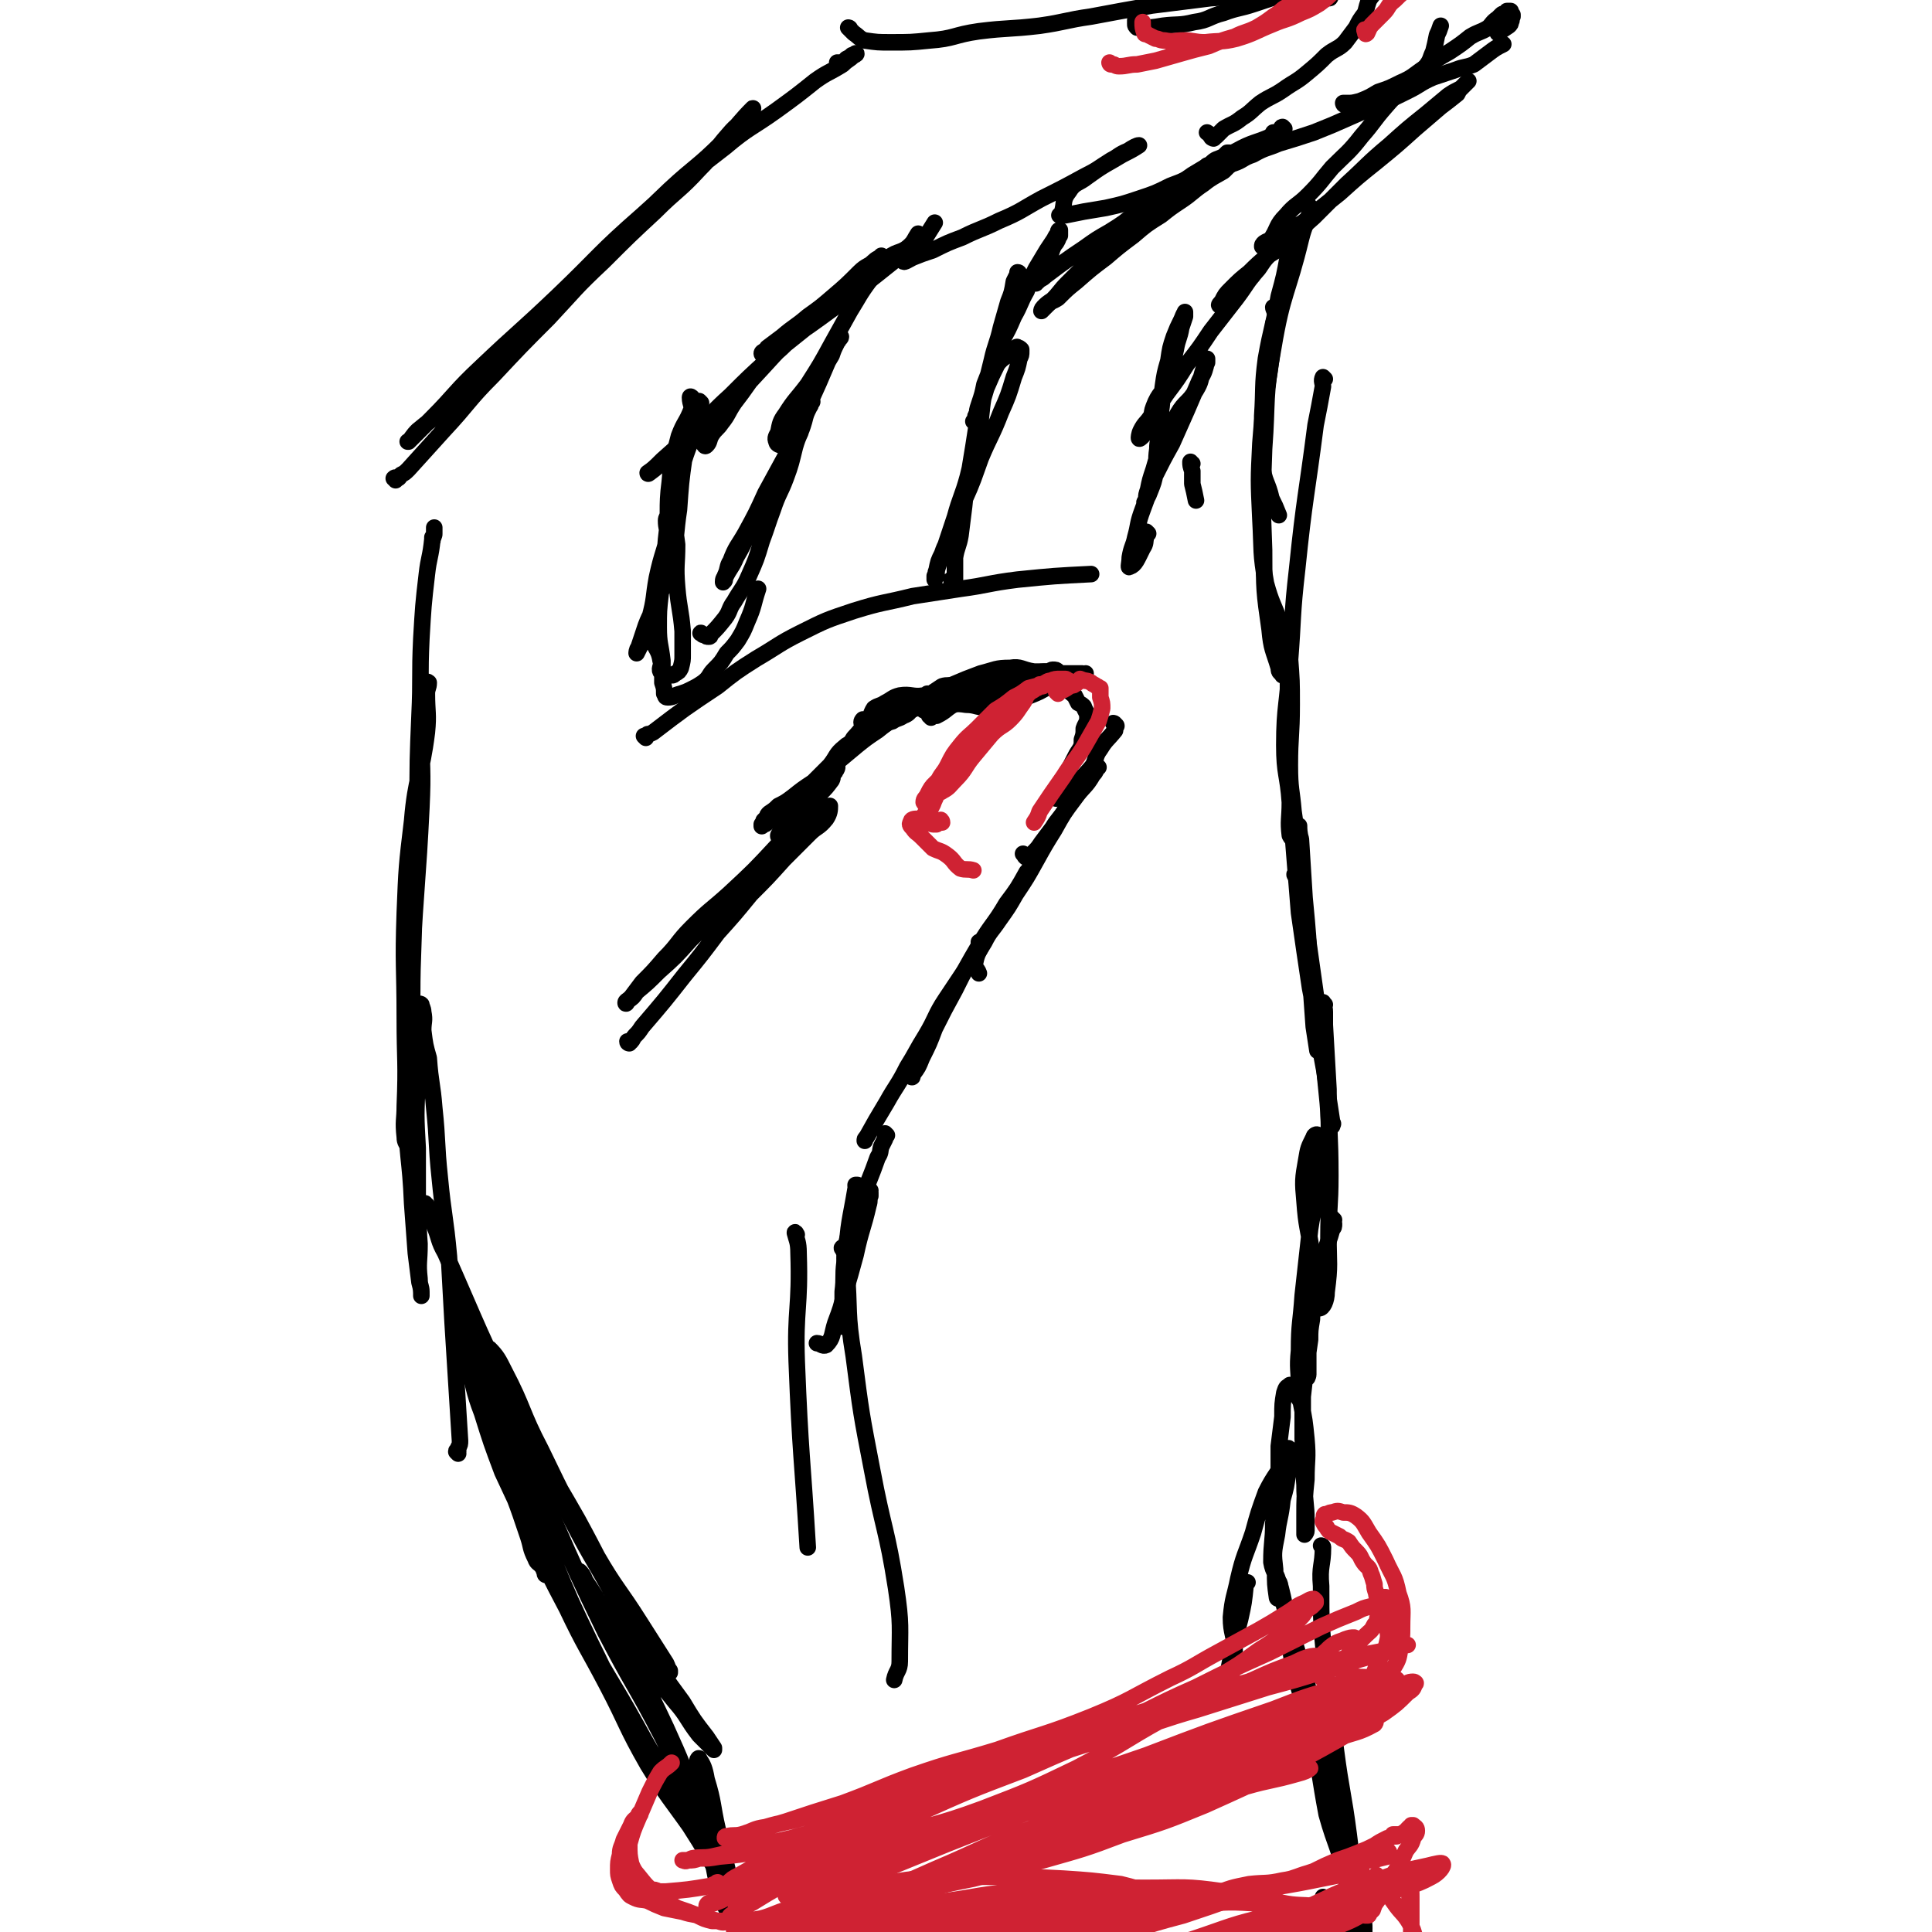 <svg viewBox='0 0 1050 1050' version='1.1' xmlns='http://www.w3.org/2000/svg' xmlns:xlink='http://www.w3.org/1999/xlink'><g fill='none' stroke='rgb(0,0,0)' stroke-width='9' stroke-linecap='round' stroke-linejoin='round'><path d='M259,745c-1,-1 -1,-1 -1,-1 0,0 1,0 1,1 1,1 1,1 1,2 1,2 1,2 2,4 2,11 1,12 5,23 3,11 4,11 8,22 7,18 7,18 15,35 12,27 12,27 26,54 14,27 15,26 30,53 12,22 13,21 25,44 8,14 7,15 16,29 4,8 5,7 9,15 2,4 3,5 3,8 0,0 -1,0 -2,0 -2,-3 -1,-4 -2,-7 -5,-9 -5,-9 -10,-18 -8,-14 -9,-14 -17,-28 -12,-20 -13,-20 -24,-40 -12,-24 -11,-24 -23,-48 -11,-23 -11,-23 -21,-47 -8,-20 -8,-20 -15,-41 -7,-17 -7,-17 -13,-35 -5,-12 -6,-12 -10,-25 -5,-16 -5,-16 -9,-32 -1,-3 0,-4 -1,-7 -1,-2 -3,-3 -3,-2 0,3 2,4 4,9 3,9 3,9 7,18 8,18 8,18 15,36 12,28 12,29 25,57 14,32 14,32 29,63 15,29 16,28 31,57 11,22 11,22 21,44 7,15 7,15 14,30 3,8 4,8 7,16 1,1 1,3 1,3 -1,0 -2,-1 -4,-3 -4,-8 -3,-8 -7,-16 -7,-12 -8,-12 -16,-24 -12,-17 -13,-17 -24,-35 -12,-21 -11,-22 -22,-43 -11,-21 -12,-21 -22,-42 -10,-19 -10,-19 -19,-39 -8,-18 -8,-18 -16,-35 -6,-16 -6,-16 -11,-32 -5,-13 -4,-14 -8,-27 -3,-8 -2,-8 -5,-16 -1,-4 -1,-5 -3,-9 0,0 0,1 0,1 1,1 1,1 2,3 1,3 0,3 2,7 3,8 4,7 7,15 4,11 3,11 8,22 5,13 6,13 11,26 5,12 6,12 10,24 4,10 3,10 6,20 2,6 2,6 4,13 1,3 1,3 2,6 0,1 1,1 1,2 -1,1 -1,1 -2,1 -1,0 -1,-1 -1,-2 -1,-1 0,-1 -1,-2 -2,-3 -3,-2 -4,-5 -3,-6 -2,-6 -4,-12 -7,-21 -7,-20 -15,-40 '/><path d='M342,567c0,0 -1,0 -1,-1 0,0 1,0 2,0 1,-1 1,-2 2,-3 2,-2 2,-2 4,-5 12,-14 12,-14 23,-28 9,-11 9,-11 18,-23 9,-10 9,-10 18,-21 9,-9 9,-9 18,-19 7,-7 7,-7 14,-14 4,-4 5,-3 9,-8 2,-3 2,-5 2,-7 0,0 -1,2 -2,3 -3,2 -4,1 -6,3 -8,7 -8,6 -15,13 -8,7 -8,8 -15,15 -9,9 -9,9 -18,19 -10,10 -10,10 -20,20 -8,9 -8,9 -17,17 -6,6 -6,6 -12,11 -2,3 -2,3 -5,5 0,1 -1,2 -1,1 0,-1 1,-1 3,-3 3,-4 3,-4 6,-8 6,-6 6,-6 12,-13 8,-8 7,-9 15,-17 10,-10 10,-9 20,-18 14,-13 14,-13 27,-27 8,-9 6,-10 13,-19 5,-6 5,-5 10,-11 3,-4 3,-4 6,-7 1,-2 2,-2 2,-3 1,-1 1,-2 1,-2 -1,0 -1,1 -2,2 -1,3 0,3 -1,5 -3,4 -3,4 -6,7 -2,3 -2,3 -5,5 -4,4 -4,4 -8,8 -4,3 -4,3 -7,7 -2,1 -2,1 -3,3 0,0 0,1 0,0 1,0 1,0 2,-1 1,-2 2,-2 3,-4 2,-3 1,-3 4,-6 3,-5 4,-4 7,-9 5,-6 6,-6 10,-12 5,-6 4,-6 9,-12 3,-4 3,-4 6,-9 3,-3 3,-4 7,-7 5,-4 6,-3 12,-6 5,-2 5,-2 9,-4 3,-2 3,-1 6,-3 3,-1 2,-1 4,-3 1,0 2,-1 2,-1 0,0 0,1 0,2 -1,1 -2,1 -3,3 -1,1 0,1 -1,2 -2,1 -2,0 -4,1 -2,2 -2,3 -5,4 -3,2 -3,1 -6,3 -4,1 -3,2 -7,3 -2,0 -2,0 -5,0 -1,0 -2,0 -3,0 -1,0 -1,0 -1,-1 -1,-1 -1,-2 0,-3 1,0 2,1 2,0 3,-2 2,-3 4,-6 3,-2 3,-1 6,-3 4,-2 4,-3 8,-4 6,-1 7,1 13,0 8,-2 8,-3 16,-6 7,-3 7,-3 15,-6 8,-2 8,-3 16,-3 6,-1 6,1 13,2 3,0 3,0 7,0 2,0 2,-1 3,-1 2,0 2,0 3,1 0,0 0,0 0,1 0,1 0,1 0,2 -3,3 -3,3 -5,5 -5,3 -5,3 -10,5 -5,2 -5,2 -11,4 -6,1 -6,2 -12,2 -6,1 -6,-1 -12,-1 -6,-1 -6,0 -12,0 -5,1 -5,1 -9,2 -1,0 -2,1 -2,1 0,0 0,0 1,-1 0,0 1,0 1,0 1,-1 1,-1 3,-2 1,-1 1,-1 4,-2 4,-2 4,-1 8,-3 5,-2 5,-3 11,-4 7,-2 7,-1 15,-2 8,-1 8,0 16,-2 6,-1 6,-2 13,-3 3,-1 3,-1 6,-1 2,0 2,0 3,0 1,0 1,0 2,0 2,0 2,0 3,0 1,1 1,0 2,0 '/><path d='M506,390c0,-1 -1,-1 -1,-1 0,0 1,0 2,0 0,0 0,0 0,0 1,0 1,0 2,0 6,-3 5,-4 11,-7 5,-2 5,-1 10,-3 6,-1 6,-1 11,-3 10,-3 10,-4 19,-7 3,-1 4,0 7,-1 2,0 2,-1 3,-1 1,0 1,0 1,0 0,0 0,-1 -1,-1 -1,0 -1,-1 -1,-1 -3,0 -3,0 -6,1 -5,1 -5,1 -9,2 -7,1 -7,1 -13,3 -6,1 -6,1 -12,2 -7,2 -7,3 -13,5 -8,3 -8,3 -16,6 -7,3 -7,2 -13,6 -5,2 -5,2 -10,5 -5,4 -5,5 -10,8 -4,2 -5,0 -8,3 -5,4 -4,5 -8,10 -3,3 -3,3 -7,7 -3,3 -3,3 -6,6 -4,3 -4,3 -7,6 -3,3 -3,3 -6,5 -2,2 -2,2 -4,4 -2,1 -2,2 -4,3 -1,1 -1,1 -2,1 0,0 -1,1 -1,1 0,0 0,-1 0,-1 0,0 1,0 1,0 0,-1 0,-1 0,-2 1,-1 1,-1 2,-2 0,-1 0,-1 1,-2 3,-2 3,-2 5,-4 4,-2 4,-2 8,-5 5,-4 5,-4 11,-8 6,-5 6,-5 12,-10 6,-5 6,-5 12,-10 5,-4 5,-4 11,-8 5,-4 5,-4 10,-8 4,-3 5,-3 9,-6 5,-3 5,-3 10,-6 3,-2 3,-2 6,-4 3,-1 4,0 7,-1 2,0 2,0 4,-1 2,0 2,-2 4,-1 2,0 2,2 3,2 2,0 2,-2 3,-2 2,-1 2,0 3,1 2,0 2,0 4,1 2,0 2,0 4,0 1,0 1,0 2,0 2,0 2,0 4,0 2,1 2,2 5,1 2,0 2,0 3,-1 '/><path d='M559,371c0,-1 -1,-1 -1,-1 0,0 1,0 2,0 1,0 1,0 3,0 2,0 2,-1 4,-1 2,0 2,0 4,0 2,1 2,1 3,2 2,1 3,1 4,2 3,2 3,3 6,5 1,2 1,2 2,4 2,1 2,1 3,2 1,3 2,3 2,6 0,3 -1,3 -2,6 0,3 0,3 -1,6 0,3 0,3 -1,5 -2,3 -2,3 -4,7 -2,4 -2,4 -4,7 -1,3 -1,3 -2,6 -1,2 -1,2 -2,4 -1,1 0,2 -1,3 0,0 0,0 0,0 '/><path d='M606,394c0,0 -1,-1 -1,-1 0,0 1,0 1,1 1,0 1,1 0,1 0,1 0,1 0,2 -4,5 -5,5 -8,10 -3,4 -2,5 -4,9 -4,5 -5,5 -8,10 -4,7 -3,7 -7,14 -3,5 -4,5 -7,10 -3,4 -3,4 -6,8 -2,3 -2,3 -5,6 -1,1 -2,2 -3,2 -1,0 -1,-1 -2,-2 '/><path d='M597,417c0,0 -1,-1 -1,-1 0,1 0,1 0,2 -1,2 -1,2 -2,3 -4,7 -5,6 -10,13 -6,8 -6,8 -11,17 -5,8 -5,8 -10,17 -5,9 -5,9 -11,18 -4,7 -4,7 -9,14 -4,6 -5,6 -8,12 -3,5 -4,6 -5,11 -1,3 1,3 2,6 0,0 0,0 0,0 '/><path d='M561,469c0,0 0,-1 -1,-1 0,1 1,2 0,3 -1,2 -1,2 -2,3 -5,9 -5,9 -11,17 -7,12 -8,11 -15,23 -7,12 -7,12 -13,24 -6,11 -6,11 -11,21 -3,8 -3,8 -7,16 -2,5 -2,5 -5,9 0,1 0,2 -1,1 0,-1 0,-2 0,-4 '/><path d='M533,513c0,-1 -1,-1 -1,-1 0,0 1,0 1,1 0,1 0,1 0,2 -1,2 -1,2 -3,4 -8,12 -8,12 -16,24 -6,9 -5,10 -11,20 -5,8 -5,9 -10,17 -5,10 -6,10 -11,19 -6,10 -6,10 -11,19 -1,1 -1,1 -1,2 '/><path d='M249,790c-1,-1 -1,-1 -1,-1 0,-1 0,0 1,0 0,0 0,-1 0,-2 1,-2 1,-2 1,-4 -1,-16 -1,-16 -2,-32 -1,-16 -1,-16 -2,-32 -1,-18 -1,-18 -2,-36 -2,-22 -3,-22 -5,-43 -2,-19 -1,-19 -3,-38 -1,-13 -2,-13 -3,-27 -2,-7 -2,-7 -3,-15 0,-5 1,-5 0,-10 0,-2 -1,-3 -1,-4 -1,-1 -1,0 -1,1 0,5 0,5 0,9 -1,16 -1,16 -1,31 -1,19 -1,19 0,37 0,14 0,14 0,28 1,12 0,12 1,24 0,10 -1,10 0,19 0,4 1,4 1,7 0,1 0,3 0,2 0,-2 0,-4 -1,-7 -1,-8 -1,-8 -2,-16 -1,-14 -1,-14 -2,-27 -1,-25 -3,-25 -3,-49 0,-42 1,-42 3,-84 2,-41 3,-41 5,-82 1,-21 0,-21 0,-42 1,-11 1,-11 2,-21 1,-3 1,-3 1,-5 0,-1 1,0 1,0 0,3 -1,3 -1,6 0,10 1,11 0,21 -3,24 -6,24 -8,48 -3,25 -3,25 -4,50 -1,29 0,29 0,57 0,24 1,24 0,48 0,8 -1,8 0,17 0,3 1,3 2,6 0,0 0,1 0,0 1,-4 1,-4 2,-8 0,-13 -1,-13 -1,-26 0,-24 0,-24 1,-48 0,-26 1,-26 1,-51 1,-26 1,-26 2,-53 0,-25 0,-25 1,-49 1,-21 0,-21 1,-42 1,-17 1,-18 3,-35 1,-9 2,-9 3,-19 1,-2 1,-2 1,-5 0,0 0,-2 0,-1 0,0 0,1 0,3 0,1 0,1 -1,2 0,1 0,1 0,2 '/><path d='M215,261c0,-1 -1,-1 -1,-1 1,-1 1,0 2,0 1,0 1,-1 2,-2 2,-1 2,-1 4,-3 10,-11 10,-11 19,-21 14,-15 13,-16 27,-30 15,-16 15,-16 30,-31 15,-16 14,-16 30,-31 14,-14 14,-14 28,-27 12,-12 13,-11 24,-23 9,-9 8,-10 16,-19 5,-6 6,-5 11,-11 1,-1 3,-4 2,-3 -6,6 -8,9 -16,18 -14,14 -15,13 -29,26 -20,19 -19,19 -38,38 -21,20 -21,20 -41,40 -16,17 -16,18 -33,33 -12,11 -13,10 -25,20 -3,3 -3,4 -5,6 -1,0 0,0 0,0 6,-6 6,-6 12,-12 14,-14 13,-15 28,-29 20,-19 20,-18 41,-38 23,-22 22,-23 46,-44 22,-20 22,-19 45,-37 13,-11 14,-10 28,-20 11,-8 11,-8 21,-16 7,-5 7,-4 15,-9 3,-3 3,-2 6,-5 1,0 2,-1 1,-1 0,0 -1,1 -2,1 -1,1 -1,1 -3,2 -1,1 0,1 -1,2 -2,0 -2,0 -4,0 0,0 0,0 0,0 '/><path d='M462,16c0,-1 -1,-1 -1,-1 0,0 0,0 1,1 1,1 1,1 1,1 1,1 1,1 1,1 3,2 3,3 6,4 7,1 7,1 14,1 11,0 11,0 21,-1 14,-1 13,-3 27,-5 16,-2 16,-1 33,-3 14,-2 14,-3 28,-5 16,-3 16,-3 33,-6 16,-2 16,-2 32,-4 13,-1 13,0 26,0 11,-1 11,-1 21,-2 5,0 5,0 10,0 3,0 3,0 6,0 1,0 1,0 1,0 1,0 1,0 1,0 0,1 0,1 0,1 0,1 0,1 -1,1 0,0 0,0 -1,0 -1,1 -1,0 -2,0 -4,1 -4,1 -8,1 '/><path d='M618,12c0,0 -1,-1 -1,-1 0,0 0,1 0,2 0,1 0,1 1,2 1,0 1,0 2,0 6,0 6,0 12,-1 8,-1 9,0 17,-2 8,-1 8,-3 16,-5 8,-3 8,-2 17,-5 9,-3 9,-3 18,-6 8,-3 8,-4 17,-6 5,-2 5,-2 11,-4 3,-1 3,0 7,-1 3,-1 3,-1 6,-1 2,0 2,0 4,0 1,0 1,0 2,1 0,0 0,0 1,0 0,1 0,1 0,1 0,1 0,1 0,2 0,0 0,0 0,1 0,1 0,1 0,2 -1,2 0,2 -1,4 -1,3 -1,2 -3,5 -1,3 -1,3 -2,7 -3,4 -3,4 -5,8 -3,4 -3,4 -6,8 -4,4 -5,3 -10,7 -5,5 -5,5 -11,10 -6,5 -6,4 -13,9 -6,4 -6,3 -12,7 -5,4 -5,5 -10,8 -5,4 -5,3 -10,6 -2,2 -2,2 -4,4 -1,0 -1,2 -2,1 -1,0 -1,-2 -3,-3 '/><path d='M698,70c0,0 -1,-1 -1,-1 -1,0 -1,2 -2,3 -1,1 -2,1 -4,2 -9,4 -10,3 -19,8 -10,5 -10,6 -20,11 -8,5 -8,5 -16,8 -8,4 -8,4 -17,7 -9,3 -9,3 -18,5 -6,1 -6,1 -12,2 -5,1 -5,1 -10,2 -2,0 -3,0 -3,0 -1,0 1,0 1,-1 2,-6 0,-7 4,-12 3,-5 5,-4 10,-8 7,-5 7,-5 14,-9 5,-3 5,-3 9,-5 2,-1 5,-3 5,-3 -1,0 -3,1 -6,3 -5,2 -5,3 -9,5 -8,5 -7,5 -15,9 -11,6 -11,6 -23,12 -11,6 -11,7 -23,12 -10,5 -10,4 -20,9 -8,3 -8,3 -16,7 -6,2 -6,2 -11,4 -2,1 -5,3 -5,2 1,-1 4,-2 7,-5 5,-8 5,-8 10,-16 '/><path d='M500,129c0,0 -1,-1 -1,-1 -1,1 0,3 -1,4 -21,17 -21,17 -43,34 -15,11 -15,11 -30,21 -4,3 -4,3 -8,5 -2,1 -3,1 -3,0 0,-1 2,-1 3,-3 4,-3 4,-3 8,-6 7,-6 7,-5 14,-11 7,-5 7,-5 14,-11 7,-6 7,-6 14,-13 4,-4 5,-3 10,-7 1,-1 2,-2 2,-2 0,1 -2,1 -4,3 -7,6 -7,7 -14,13 -12,12 -13,11 -25,23 -16,15 -15,15 -30,31 -11,10 -11,11 -22,21 -11,10 -12,10 -23,20 -4,4 -4,4 -8,7 0,0 -1,1 -1,0 3,-2 4,-3 8,-7 9,-8 9,-8 18,-16 9,-9 9,-10 19,-19 10,-10 10,-10 21,-20 7,-7 7,-7 15,-14 6,-4 6,-4 11,-9 2,-1 2,-1 3,-3 1,0 1,0 2,0 0,0 0,0 0,0 -2,2 -2,2 -4,3 -4,4 -4,3 -8,7 -5,4 -5,4 -10,8 -7,7 -8,6 -14,13 -7,9 -7,10 -14,19 -4,6 -3,6 -7,11 -2,3 -3,3 -5,6 -2,3 -1,4 -3,6 -1,1 -1,0 -2,-1 '/><path d='M381,219c0,0 -1,-1 -1,-1 0,1 1,2 1,3 1,2 0,2 0,3 -1,3 -1,3 -2,5 -5,16 -6,15 -10,31 -3,13 -2,13 -5,27 -3,14 -4,13 -7,27 -2,11 -1,11 -4,22 -2,8 -3,7 -5,15 -1,2 -2,4 -2,4 0,0 0,-2 1,-3 2,-6 2,-6 4,-12 3,-8 4,-7 7,-15 4,-11 5,-10 7,-21 3,-13 2,-14 4,-27 1,-14 1,-15 3,-29 2,-11 3,-11 4,-21 1,-6 -1,-7 -1,-11 0,-1 1,0 1,0 1,3 1,3 0,6 -3,8 -4,7 -7,15 -3,12 -4,12 -5,25 -2,15 0,16 -2,31 -1,14 -2,14 -5,28 -2,12 -4,12 -3,24 1,7 4,7 5,14 1,3 -1,4 0,6 1,2 3,1 6,2 1,0 1,0 2,-1 2,-1 2,-1 3,-3 1,-4 1,-4 1,-7 0,-7 0,-7 0,-13 -1,-12 -2,-12 -3,-24 -1,-12 0,-12 0,-23 -1,-7 -1,-8 -2,-15 0,-2 -1,-2 -2,-5 0,0 -1,0 -1,0 0,1 1,2 0,3 0,2 -1,2 -1,4 0,4 1,5 1,9 -1,8 -2,8 -3,16 -1,7 -1,7 -1,15 -1,9 -1,9 -1,18 0,9 1,9 2,18 0,6 0,6 0,12 1,3 1,3 1,6 1,1 0,2 2,2 3,0 3,-1 7,-2 3,-1 3,-1 5,-2 4,-2 4,-2 7,-4 4,-3 3,-4 6,-7 4,-4 4,-4 7,-9 3,-3 3,-3 6,-7 3,-5 3,-5 5,-10 4,-9 3,-9 6,-18 '/><path d='M382,345c-1,-1 -2,-1 -1,-1 0,0 1,1 2,1 1,1 1,1 2,1 1,0 1,0 1,-1 4,-4 4,-4 8,-9 3,-4 2,-5 5,-9 4,-7 5,-7 8,-14 4,-9 4,-9 7,-19 3,-8 3,-9 6,-17 3,-9 4,-9 7,-17 3,-8 3,-9 5,-17 2,-7 3,-7 5,-14 1,-4 1,-4 3,-8 0,-1 1,-2 1,-3 1,0 0,1 0,1 -1,1 0,1 -1,2 -2,3 -3,2 -4,6 -2,3 0,4 -1,8 -3,7 -4,7 -8,14 -6,10 -6,10 -11,20 -5,10 -5,10 -9,19 -3,8 -3,8 -7,15 -2,5 -3,5 -6,11 0,1 0,2 -1,2 0,1 0,0 0,0 0,-2 1,-2 1,-3 2,-4 1,-5 3,-8 3,-8 4,-8 8,-15 6,-11 6,-11 11,-22 6,-11 6,-11 12,-22 5,-10 4,-10 9,-21 4,-8 4,-8 8,-17 3,-7 3,-7 6,-14 2,-4 2,-4 4,-8 0,-1 1,-1 1,-2 1,0 1,-1 1,-1 -1,1 -1,2 -2,3 -2,4 -2,4 -3,7 -3,5 -3,5 -5,10 -2,4 -2,4 -4,9 -3,6 -3,6 -6,12 -3,5 -3,5 -7,10 -2,3 -2,3 -4,6 0,1 0,2 -1,2 -2,0 -3,-1 -3,-2 -1,-2 0,-3 1,-5 1,-5 1,-6 4,-10 5,-8 6,-8 12,-16 7,-11 7,-11 13,-22 5,-9 5,-9 10,-18 5,-8 5,-9 11,-17 4,-6 4,-7 10,-12 5,-4 7,-2 12,-7 2,-2 2,-3 4,-6 '/><path d='M518,316c-1,0 -1,-1 -1,-1 0,0 0,0 1,0 0,0 1,0 1,0 0,-2 0,-2 0,-4 0,-4 0,-4 0,-8 1,-6 2,-6 3,-12 1,-8 1,-8 2,-16 1,-10 1,-10 3,-20 2,-12 2,-12 4,-25 2,-9 2,-9 5,-19 3,-7 3,-7 6,-13 3,-4 4,-3 7,-7 1,-1 1,-1 3,-2 0,0 1,-1 1,0 1,0 1,0 2,1 0,0 0,0 0,1 0,2 0,2 -1,4 -1,5 -1,5 -3,10 -3,10 -3,10 -7,19 -5,13 -6,13 -11,25 -4,11 -4,12 -9,23 -3,8 -3,8 -7,17 -2,6 -3,6 -5,12 -2,4 -2,4 -3,9 -1,2 0,2 -1,3 0,1 0,1 0,2 0,0 0,0 0,0 0,0 0,0 0,0 0,-1 0,-1 1,-2 0,-3 0,-3 1,-6 1,-4 1,-4 3,-8 3,-9 3,-9 6,-18 3,-11 4,-11 7,-22 3,-13 4,-12 6,-25 2,-11 1,-11 3,-21 2,-9 2,-9 4,-17 2,-9 3,-9 5,-18 2,-7 2,-7 4,-14 2,-5 2,-5 3,-11 1,-2 1,-2 2,-4 0,0 0,-1 0,-1 1,0 1,1 1,1 0,1 0,1 0,2 -1,2 -1,2 -1,3 -1,4 -1,4 -2,8 -2,6 -2,6 -4,12 -2,9 -2,9 -5,17 -2,6 -2,6 -4,13 -2,6 -2,6 -5,13 -1,4 -1,4 -2,8 -1,1 -1,1 -1,3 0,1 -1,1 -1,1 0,0 1,0 1,0 0,-2 0,-2 1,-3 0,-3 0,-3 1,-6 2,-6 2,-6 3,-11 2,-5 2,-5 4,-11 2,-6 3,-6 5,-12 4,-7 4,-7 7,-14 4,-7 3,-7 7,-14 2,-6 2,-6 5,-12 3,-5 3,-5 6,-10 2,-3 2,-3 4,-6 1,-2 1,-2 2,-3 0,-1 0,-2 1,-2 0,0 0,1 0,1 0,1 0,1 0,2 -1,1 -1,1 -1,2 -1,2 -1,2 -2,3 -1,2 -1,2 -2,5 -1,2 -1,2 -2,4 -1,2 -1,2 -1,3 -1,1 -1,1 -2,3 -1,1 -1,1 -1,3 -1,1 -1,1 -2,2 0,0 0,0 0,1 0,0 0,0 0,0 0,0 0,-1 1,-1 2,-2 2,-1 4,-3 4,-3 4,-3 8,-6 7,-5 7,-5 13,-9 7,-5 7,-5 14,-9 8,-5 8,-5 15,-11 8,-5 8,-4 16,-10 7,-5 7,-5 14,-10 5,-3 5,-3 10,-6 3,-3 3,-2 7,-4 1,-1 1,-1 2,-2 1,0 1,0 1,0 0,0 -1,1 -1,2 -2,1 -2,1 -4,3 -5,3 -6,3 -10,6 -9,7 -8,8 -16,14 -10,8 -11,7 -22,14 -9,8 -9,8 -18,16 -9,8 -9,8 -17,16 -4,4 -4,5 -8,9 -3,2 -3,2 -5,4 -1,1 -1,2 -1,2 1,-1 2,-2 3,-3 3,-3 3,-2 6,-4 5,-5 5,-5 10,-9 8,-7 8,-7 16,-13 7,-6 7,-6 15,-12 7,-6 7,-6 15,-11 5,-4 5,-4 11,-8 6,-4 6,-5 12,-9 5,-4 6,-4 11,-7 4,-4 4,-4 8,-7 3,-3 3,-3 6,-5 1,-1 1,-1 3,-1 1,-1 0,-1 1,-1 1,-1 1,0 2,0 0,0 0,0 0,0 1,0 1,0 1,0 0,0 0,0 0,0 1,0 1,0 1,0 1,0 1,0 1,0 1,-1 1,-2 2,-3 1,-2 1,-2 2,-4 '/><path d='M657,91c0,0 -1,-1 -1,-1 1,0 1,2 3,2 5,-1 5,-1 11,-3 6,-2 5,-3 11,-5 7,-4 7,-3 14,-6 10,-3 10,-3 19,-6 10,-4 10,-4 19,-8 9,-4 9,-4 18,-8 7,-3 7,-3 15,-7 6,-3 6,-4 13,-7 6,-2 6,-2 12,-4 5,-2 5,-1 10,-3 4,-3 4,-3 8,-6 4,-3 4,-3 8,-5 0,0 0,0 0,0 '/><path d='M731,57c-1,0 -1,-1 -1,-1 0,0 0,0 1,0 0,0 0,0 1,0 3,0 3,0 7,-1 5,-2 5,-2 10,-5 6,-2 6,-2 12,-5 7,-3 7,-4 13,-8 7,-5 7,-5 14,-9 6,-4 6,-4 11,-8 5,-3 5,-2 10,-5 2,-2 2,-3 5,-5 1,-1 1,-1 2,-2 1,-1 1,0 2,-1 1,0 1,-1 1,-1 1,0 1,0 1,0 0,0 0,0 1,0 0,0 0,0 0,0 0,1 0,1 0,1 1,1 1,1 1,1 0,1 0,1 0,1 -1,1 0,2 -1,3 0,1 0,1 -1,2 -3,2 -3,2 -6,4 '/><path d='M482,617c0,0 -1,-1 -1,-1 0,1 0,2 0,3 -1,2 -1,2 -2,4 -1,3 0,3 -2,6 -7,20 -9,20 -15,40 -3,8 -2,9 -3,17 -1,8 0,8 -1,16 0,7 0,7 -1,14 0,2 -1,2 0,4 0,1 1,1 1,1 0,-1 -1,-2 -1,-3 '/><path d='M473,647c0,0 -1,-1 -1,-1 0,0 1,1 1,2 0,1 0,1 0,2 -1,2 0,2 -1,5 -3,13 -4,13 -7,27 -3,11 -3,11 -6,21 -2,8 -2,8 -5,16 -2,6 -1,8 -5,12 -2,1 -3,-1 -5,-1 '/><path d='M466,645c-1,0 -1,0 -1,-1 0,0 1,0 1,0 0,0 -1,1 -1,2 -3,18 -4,18 -5,37 -2,18 -1,18 -1,36 '/><path d='M624,290c0,0 -1,-1 -1,-1 0,1 0,1 0,2 -1,4 0,4 -2,7 -3,6 -4,9 -7,10 -1,1 0,-2 0,-5 1,-6 2,-6 3,-11 2,-7 1,-7 4,-15 3,-8 3,-8 6,-17 5,-10 5,-10 10,-19 4,-9 4,-9 8,-18 3,-7 3,-7 6,-14 2,-5 3,-5 4,-9 1,-3 0,-3 1,-5 0,0 0,0 0,1 0,0 0,0 0,1 -1,2 -1,2 -2,4 -2,6 -1,6 -4,11 -4,7 -6,6 -10,13 -4,8 -4,8 -8,17 -3,6 -3,6 -5,13 -2,6 -2,6 -3,11 -1,3 -1,3 -1,5 0,1 -1,3 -1,2 1,-2 2,-3 3,-6 2,-5 2,-5 3,-10 1,-6 0,-6 1,-13 0,-5 1,-5 2,-10 0,-5 0,-5 0,-11 1,-6 0,-6 1,-13 1,-7 1,-7 3,-14 1,-7 1,-7 3,-13 2,-5 2,-5 4,-9 1,-2 1,-3 2,-4 0,-1 0,0 0,0 0,1 0,1 0,2 -1,3 -1,3 -2,6 -1,6 -2,6 -3,12 -2,8 -1,9 -4,17 -3,7 -5,6 -8,14 -2,5 0,6 -2,11 -1,3 -2,2 -4,5 -1,1 -2,2 -2,1 0,0 0,-2 1,-4 2,-4 3,-4 5,-7 5,-7 5,-7 9,-13 6,-8 6,-8 11,-16 7,-9 7,-9 13,-18 7,-9 7,-9 14,-18 6,-8 5,-8 12,-16 4,-6 4,-6 10,-11 3,-3 3,-3 6,-6 2,-1 2,-1 3,-2 0,0 1,-1 1,-1 -1,1 -2,2 -3,3 -3,2 -2,3 -5,5 -4,4 -5,3 -9,7 -5,6 -4,7 -9,12 -4,4 -5,3 -10,7 -2,2 -1,2 -3,4 -1,1 -2,2 -2,2 -1,0 0,-1 1,-2 2,-4 2,-4 5,-7 5,-5 5,-5 10,-9 8,-8 8,-7 17,-15 9,-7 9,-7 18,-15 9,-9 9,-9 18,-18 11,-10 11,-11 23,-21 10,-9 10,-9 20,-17 6,-5 6,-5 12,-10 3,-2 3,-2 7,-4 2,-2 4,-4 4,-4 0,0 -2,2 -4,4 -1,1 -1,1 -2,3 -5,4 -5,4 -9,7 -7,6 -7,6 -14,12 -10,9 -10,9 -21,18 -10,8 -10,8 -20,17 -10,8 -10,8 -20,16 -7,4 -7,4 -14,8 -3,2 -4,1 -7,3 -1,1 -1,1 -1,2 0,0 0,0 0,0 2,-2 2,-1 4,-3 5,-7 3,-8 9,-14 5,-6 6,-5 12,-11 7,-7 7,-8 13,-15 8,-8 9,-8 16,-17 7,-8 6,-8 13,-16 6,-7 6,-6 12,-13 5,-5 6,-4 10,-9 3,-4 2,-4 4,-8 1,-4 1,-4 2,-9 1,-2 1,-2 2,-5 '/><path d='M648,252c-1,0 -1,-1 -1,-1 0,2 0,2 1,5 0,4 0,4 0,7 1,4 1,4 2,9 '/><path d='M693,168c0,0 -1,-1 -1,-1 0,1 1,2 1,4 0,2 0,2 -1,5 0,5 0,5 0,10 -3,27 -5,27 -7,55 -1,20 -1,20 0,41 1,18 0,18 3,35 3,11 4,11 8,22 2,7 2,7 5,15 0,0 0,0 0,0 '/><path d='M700,133c0,0 -1,-1 -1,-1 0,1 1,2 1,3 1,2 0,2 0,4 -2,11 -2,11 -5,22 -3,17 -4,17 -7,34 -2,15 -1,16 -2,31 0,14 -1,14 0,27 1,9 3,9 5,18 2,4 2,4 4,9 '/><path d='M712,113c0,-1 -1,-2 -1,-1 0,0 1,1 1,3 -2,7 -3,7 -5,15 -7,29 -10,29 -15,59 -5,27 -3,28 -5,55 -1,28 -1,28 0,55 0,22 0,22 3,43 1,11 2,11 5,21 0,3 1,2 2,4 '/><path d='M720,206c0,0 -1,-1 -1,-1 -1,2 0,3 0,5 -2,11 -2,11 -4,21 -5,39 -6,39 -10,78 -3,26 -2,26 -4,51 -1,23 -3,23 -3,45 0,16 2,16 3,31 0,9 -1,10 0,18 1,2 3,4 3,2 1,-5 0,-7 -1,-15 -1,-12 -2,-12 -2,-25 0,-16 1,-16 1,-33 0,-13 0,-13 -1,-26 0,-3 -1,-5 0,-7 0,-1 0,0 0,1 0,8 -1,8 -1,16 0,17 0,17 0,33 1,23 0,23 2,46 2,25 2,25 4,50 3,21 3,21 6,41 2,11 3,11 4,22 1,6 0,6 0,12 0,0 0,0 0,0 -1,-6 -1,-7 -2,-13 -1,-14 -1,-14 -2,-28 -1,-21 -1,-21 -3,-42 -1,-16 -1,-16 -2,-32 -1,-3 -1,-6 -1,-7 0,-1 0,2 0,5 1,9 1,9 1,18 1,12 1,12 2,25 1,13 1,13 3,25 1,14 1,14 3,28 2,17 2,17 5,33 2,14 2,14 4,27 1,1 0,1 0,2 '/><path d='M705,476c-1,0 -1,-1 -1,-1 -1,0 0,1 0,1 1,3 1,3 2,5 1,4 1,4 2,9 7,52 8,52 13,103 2,19 1,19 1,38 '/><path d='M720,546c-1,0 -1,-2 -1,-1 0,1 1,2 1,5 0,3 0,4 0,7 1,18 1,18 2,35 0,24 1,24 1,47 0,17 -1,17 -1,33 0,15 1,15 -1,30 0,5 -2,9 -4,9 -2,-1 -2,-5 -3,-11 -2,-9 0,-9 -1,-19 -2,-14 -3,-14 -4,-28 -1,-11 -1,-12 1,-23 1,-6 1,-6 4,-12 0,-1 2,-2 2,-1 1,2 1,3 1,7 0,8 1,8 0,16 -1,14 -3,14 -5,28 -2,18 -2,18 -4,36 -1,15 -2,15 -2,30 -1,10 0,10 0,20 0,1 0,1 0,2 '/><path d='M725,663c0,0 -1,-1 -1,-1 0,1 1,2 1,3 0,2 0,2 -1,3 -3,11 -4,10 -7,21 -3,10 -3,10 -5,21 -2,9 -1,9 -1,18 -1,6 0,6 0,12 0,4 0,4 0,7 0,1 -1,3 -1,2 0,-1 0,-2 1,-4 0,-6 0,-6 0,-11 0,-6 -1,-6 -1,-13 0,-4 1,-4 2,-8 1,-1 2,-4 2,-3 0,1 -1,3 -1,7 -1,6 -1,6 -1,11 -1,7 -1,7 -2,14 -1,8 -1,8 -2,17 0,11 0,12 0,23 1,13 0,13 1,25 0,10 1,10 1,19 0,3 0,3 0,6 0,1 -1,2 -1,2 0,-4 0,-5 0,-10 0,-10 0,-10 1,-20 0,-11 1,-11 0,-22 -1,-10 -1,-10 -3,-20 -2,-4 -3,-4 -6,-8 0,0 0,-2 0,-1 -2,1 -2,1 -3,4 -1,6 -1,6 -1,13 -1,8 -1,8 -2,16 0,10 0,10 0,19 -1,12 -2,11 -3,23 0,10 -1,10 -1,21 1,6 3,6 4,12 1,4 1,4 0,7 0,1 -1,1 -1,0 -1,-7 -1,-7 -1,-15 -1,-9 -1,-9 1,-19 1,-9 2,-9 3,-19 2,-7 2,-7 3,-15 1,-5 1,-5 1,-10 0,-1 0,-3 -1,-3 0,1 0,3 -1,5 -5,10 -6,9 -11,19 -4,11 -4,11 -7,22 -4,12 -5,12 -8,25 -2,10 -3,10 -4,21 0,9 2,9 2,18 -1,5 -1,7 -2,11 0,0 -1,-1 -1,-2 1,-5 1,-5 2,-11 1,-7 2,-7 4,-15 2,-9 2,-9 3,-19 1,-1 1,-1 1,-1 '/><path d='M232,655c-1,0 -2,-1 -1,-1 0,1 1,2 2,3 1,4 1,5 3,9 3,7 2,8 6,15 19,43 18,43 39,85 15,31 16,30 33,60 12,22 11,22 24,44 8,12 9,12 17,24 4,7 4,7 9,14 0,0 0,1 0,1 -1,-2 -1,-3 -2,-5 -7,-11 -7,-11 -14,-22 -12,-19 -13,-18 -24,-37 -16,-28 -16,-28 -30,-57 -11,-21 -9,-22 -20,-43 -3,-6 -4,-8 -8,-12 -1,-1 -2,1 -2,3 1,6 2,6 5,12 6,13 5,13 11,25 9,18 11,17 20,34 13,22 12,23 25,45 12,21 12,21 25,42 10,16 10,16 21,31 6,10 6,10 13,19 2,3 2,3 4,6 0,0 0,1 0,1 -4,-4 -4,-4 -8,-8 -7,-9 -6,-10 -13,-18 -11,-14 -12,-13 -22,-26 -11,-14 -10,-14 -20,-29 -5,-7 -5,-7 -9,-14 -1,-1 -1,-2 -1,-2 1,1 2,2 3,5 6,9 6,9 11,19 8,14 8,14 16,27 9,17 9,17 17,34 9,20 9,20 16,41 6,17 4,17 10,34 3,10 3,10 7,20 1,3 2,3 3,6 0,0 -1,2 -1,1 -3,-5 -4,-6 -6,-13 -4,-15 -3,-15 -5,-30 -3,-12 -3,-12 -5,-25 -1,-8 -1,-8 -2,-16 0,-1 1,-2 1,-1 2,3 3,5 4,11 4,13 3,14 6,27 4,18 5,18 8,36 4,17 3,17 6,35 3,15 3,15 8,30 2,9 1,10 6,18 3,6 4,7 9,11 3,2 4,1 8,2 '/><path d='M719,841c0,-1 -1,-1 -1,-1 0,0 1,0 1,1 0,10 -2,10 -1,21 0,20 0,20 2,41 2,24 3,24 6,48 3,23 4,23 7,46 2,15 1,16 4,31 1,9 3,9 4,18 1,4 0,8 0,7 0,-1 1,-5 0,-10 -2,-14 -4,-14 -6,-27 -5,-22 -3,-23 -8,-45 -6,-23 -7,-23 -14,-46 -7,-26 -8,-26 -15,-52 -2,-6 -2,-13 -3,-13 0,-1 2,6 3,12 3,17 2,18 5,35 5,19 6,18 10,37 5,21 4,21 8,42 5,18 7,18 11,37 2,12 1,12 2,24 1,6 2,8 0,12 -1,1 -3,0 -4,-2 -4,-6 -3,-7 -6,-13 -2,-6 -2,-7 -5,-13 '/><path d='M459,679c-1,0 -1,-1 -1,-1 -1,0 0,1 0,1 1,2 1,2 1,3 0,3 0,3 1,7 2,24 0,24 4,48 4,31 4,31 10,62 6,32 8,32 13,64 3,20 2,21 2,40 0,5 -2,5 -3,10 '/><path d='M433,671c0,0 -1,-2 -1,-1 1,4 2,5 2,11 1,30 -2,30 -1,59 2,51 3,51 6,101 '/><path d='M351,401c0,0 -1,-1 -1,-1 0,0 1,0 2,-1 1,0 1,0 3,-1 17,-13 17,-13 35,-25 10,-8 10,-8 21,-15 12,-7 12,-8 24,-14 14,-7 14,-7 29,-12 16,-5 16,-4 32,-8 13,-2 13,-2 26,-4 15,-2 15,-3 31,-5 20,-2 20,-2 40,-3 '/></g>
<g fill='none' stroke='rgb(207,34,51)' stroke-width='9' stroke-linecap='round' stroke-linejoin='round'><path d='M508,428c0,0 -1,-1 -1,-1 0,0 1,1 2,2 0,0 0,1 1,1 1,0 1,1 2,0 4,-2 4,-3 7,-6 6,-6 5,-7 10,-13 5,-6 5,-6 10,-12 5,-5 6,-4 10,-8 4,-4 4,-5 7,-9 2,-3 1,-3 3,-5 2,-2 3,-2 5,-4 1,0 1,0 1,-1 1,0 1,0 1,0 0,0 0,0 1,0 0,0 0,0 0,0 0,1 0,1 -1,1 -1,0 -1,0 -2,0 0,1 0,1 -1,1 -1,1 -1,1 -3,2 -2,2 -2,2 -4,4 -5,3 -5,3 -9,7 -5,3 -5,3 -10,7 -5,5 -5,5 -9,10 -5,5 -4,7 -8,12 -5,5 -6,4 -11,9 -3,3 -3,3 -5,7 -1,2 -2,2 -2,4 1,2 3,2 3,4 0,1 -1,1 -2,2 -1,1 -1,1 -1,2 0,0 0,0 1,-1 1,-1 1,-1 2,-2 1,-2 1,-2 2,-4 1,-3 1,-2 2,-5 1,-4 0,-4 1,-8 2,-4 3,-4 5,-8 3,-6 3,-6 7,-11 4,-5 5,-5 9,-9 5,-5 5,-5 10,-10 5,-3 5,-3 10,-7 4,-2 4,-2 8,-5 4,-1 4,-1 7,-2 3,-1 3,-2 5,-2 2,-1 3,-1 5,-1 1,0 2,0 3,0 1,0 1,1 2,1 1,1 1,1 2,2 0,0 -1,0 -1,0 1,0 1,1 2,0 2,-1 2,-1 3,-3 '/><path d='M575,377c0,0 -1,-1 -1,-1 0,0 1,0 2,0 1,-1 1,-1 2,-1 4,-2 3,-3 7,-4 2,-1 2,-2 5,-1 1,0 1,0 3,1 1,1 2,1 3,2 1,0 1,1 2,1 0,3 0,3 0,5 1,3 1,3 1,6 -1,4 -1,4 -2,7 -4,7 -4,7 -8,14 -5,8 -6,8 -11,16 -7,10 -7,10 -13,19 -1,3 -1,3 -3,6 '/><path d='M604,35c0,0 -1,-1 -1,-1 0,0 0,1 1,1 0,0 0,0 1,0 1,0 1,1 3,1 5,0 5,-1 10,-1 5,-1 5,-1 10,-2 7,-2 7,-2 14,-4 7,-2 7,-2 15,-4 7,-3 7,-3 14,-5 6,-3 6,-2 12,-5 5,-3 5,-3 9,-6 5,-3 4,-4 9,-6 4,-3 4,-3 8,-5 3,-1 3,-1 6,-3 3,-1 3,-1 6,-3 2,-1 2,-1 4,-2 2,-2 2,-2 3,-3 1,-1 1,-1 2,-1 1,0 1,0 1,0 1,0 1,0 2,0 0,0 1,0 1,0 0,0 0,0 0,1 0,0 0,0 0,1 -1,0 0,1 -1,1 0,0 -1,0 -1,0 -1,0 -1,1 -1,1 -2,1 -2,0 -3,1 -2,2 -1,3 -4,5 -3,3 -3,3 -7,6 -5,3 -5,3 -10,5 -8,4 -8,3 -15,6 -10,4 -10,5 -20,8 -8,2 -9,1 -17,2 -6,0 -6,-1 -12,-1 -5,0 -5,1 -10,0 -3,0 -3,-1 -5,-1 -2,-1 -2,-1 -4,-2 -1,-1 -2,0 -2,-1 -1,-3 -1,-3 -1,-6 '/><path d='M743,17c-1,0 -1,-1 -1,-1 -1,0 0,1 0,2 0,0 0,1 1,0 1,-2 1,-3 3,-5 3,-3 3,-3 6,-6 3,-3 2,-4 6,-7 4,-4 4,-4 9,-7 7,-3 7,-2 14,-6 7,-3 7,-3 14,-6 5,-3 6,-3 11,-6 7,-5 7,-5 13,-10 '/><path d='M512,447c0,-1 -1,-2 -1,-1 0,0 0,0 0,1 -1,0 -1,0 -2,1 -1,0 -1,0 -2,0 -4,-1 -4,-2 -8,-3 -2,0 -4,0 -4,2 -1,1 0,2 1,3 2,3 2,2 5,5 3,3 3,3 6,6 4,2 4,1 8,4 4,3 3,4 7,7 3,1 4,0 7,1 '/><path d='M698,889c0,0 0,-1 -1,-1 0,0 1,1 1,1 0,1 0,1 -1,1 0,2 0,2 -1,3 -9,5 -9,4 -18,9 -8,5 -7,6 -16,11 -9,5 -9,5 -19,9 -13,6 -13,6 -26,11 -15,6 -15,6 -30,11 -16,5 -16,6 -31,11 -17,5 -17,5 -33,10 -16,5 -16,6 -32,10 -14,4 -14,3 -28,6 -13,4 -13,4 -27,7 -10,3 -10,2 -20,5 -7,1 -6,2 -13,4 -4,1 -4,0 -8,1 -1,0 -1,0 -1,1 0,0 0,0 0,0 2,0 2,0 3,-1 4,-1 4,0 9,-2 11,-3 11,-3 21,-6 15,-5 15,-5 31,-10 19,-7 19,-8 38,-15 23,-8 23,-7 46,-14 25,-9 26,-8 51,-18 22,-9 21,-10 43,-21 13,-6 13,-7 26,-14 11,-6 11,-6 22,-12 7,-4 7,-4 15,-9 5,-3 5,-4 10,-6 2,-1 3,-2 5,-2 0,0 0,1 1,1 0,1 0,1 0,1 -1,1 -1,1 -2,2 -3,2 -3,2 -5,5 -4,4 -4,5 -9,8 -7,6 -7,6 -15,11 -11,8 -11,8 -23,15 -14,8 -14,8 -29,15 -19,9 -19,9 -38,16 -21,9 -21,10 -43,18 -22,7 -22,7 -44,14 -20,6 -20,6 -41,13 -17,5 -17,6 -36,11 -13,3 -13,3 -26,6 -8,2 -8,2 -17,4 -5,1 -6,0 -11,1 -2,1 -2,1 -4,1 -1,0 -1,0 -1,0 1,0 1,1 3,0 3,0 3,0 6,-1 5,0 5,0 11,-1 11,-1 11,-1 22,-3 17,-4 17,-4 33,-8 23,-7 24,-6 46,-15 28,-9 27,-10 54,-21 27,-11 28,-10 55,-22 25,-11 24,-12 49,-23 20,-10 20,-10 40,-19 14,-7 14,-7 28,-14 9,-4 9,-4 19,-8 4,-2 4,-2 8,-3 2,0 2,0 3,0 1,0 1,1 2,0 1,-1 1,-1 1,-2 0,-1 0,-1 1,-2 0,-1 -1,-1 0,-1 0,0 0,0 1,0 0,1 0,1 0,1 1,1 1,0 2,0 0,0 0,0 0,1 1,1 1,1 1,2 0,1 0,1 0,2 0,1 0,1 0,2 0,2 0,2 -1,4 0,2 0,2 -1,4 0,4 1,4 0,8 -1,5 -2,5 -4,9 -2,5 -2,5 -4,10 -3,4 -2,5 -6,8 -6,7 -6,6 -13,12 -5,4 -5,4 -11,8 -4,4 -4,4 -9,7 -2,2 -2,2 -5,4 0,0 -1,0 -1,0 0,0 1,-1 2,-2 3,-2 3,-2 6,-3 6,-4 6,-4 11,-7 8,-4 8,-4 16,-9 7,-4 7,-4 15,-8 6,-3 6,-3 11,-5 3,-1 3,-2 6,-2 1,0 2,1 1,1 -1,3 -1,3 -4,5 -6,6 -6,6 -13,11 -12,7 -12,7 -24,14 -16,9 -16,9 -32,17 -21,10 -21,10 -41,19 -22,9 -22,9 -45,16 -21,8 -22,8 -43,14 -19,5 -19,5 -38,10 -15,3 -15,3 -29,7 -8,1 -8,1 -17,3 -2,0 -4,1 -4,0 0,0 2,-2 5,-3 10,-3 11,-2 21,-5 20,-6 20,-6 41,-14 22,-7 22,-8 44,-16 18,-6 18,-6 36,-11 18,-6 18,-5 36,-10 14,-4 14,-5 28,-8 8,-2 8,-1 16,-3 3,0 6,-1 6,0 -1,1 -3,2 -7,3 -14,4 -14,3 -28,7 -23,6 -23,6 -46,13 -26,8 -26,8 -52,16 -28,8 -28,8 -55,16 -25,8 -25,8 -50,16 -19,5 -19,6 -37,11 -12,4 -12,5 -24,8 -6,2 -6,1 -13,2 -1,0 -1,0 -2,0 0,0 0,0 0,0 1,0 1,0 2,0 0,0 0,0 1,0 0,0 1,0 1,0 0,-1 -1,-1 -1,-2 -1,-1 -1,-1 -2,-2 0,0 0,-1 1,-1 0,-1 0,-1 0,-3 0,-1 0,-1 0,-3 0,-3 0,-3 0,-5 0,-1 1,-1 1,-2 1,-3 0,-3 0,-5 0,0 0,0 0,0 -1,0 -1,-1 -2,-1 -2,0 -2,0 -4,-1 -1,0 -1,0 -2,-1 0,0 0,-1 0,-1 0,0 -1,1 -1,1 0,0 0,0 0,-1 0,0 0,0 1,0 1,-1 1,-1 2,-2 3,-3 3,-3 7,-5 7,-4 7,-4 14,-8 11,-5 11,-5 22,-11 16,-7 16,-7 31,-13 19,-9 19,-9 39,-17 23,-10 23,-10 47,-19 25,-9 26,-8 51,-16 26,-8 26,-8 51,-15 22,-6 21,-6 43,-12 16,-4 16,-3 32,-7 11,-2 11,-2 21,-4 5,-1 5,-2 9,-3 2,0 3,0 3,0 0,0 -1,0 -2,0 -4,2 -4,2 -7,3 -7,2 -7,2 -14,4 -11,3 -11,4 -22,7 -16,5 -16,5 -31,9 -19,6 -19,6 -38,12 -21,6 -21,7 -42,13 -25,8 -25,8 -50,16 -33,11 -34,10 -66,23 -24,10 -24,11 -47,23 -15,7 -15,8 -29,15 -10,6 -10,6 -20,11 -5,3 -5,3 -11,5 -1,1 -2,1 -2,1 0,-1 1,-2 2,-2 5,-3 5,-3 11,-5 14,-5 14,-5 27,-11 18,-7 18,-8 35,-15 20,-9 20,-9 39,-17 29,-13 29,-13 58,-24 27,-12 27,-12 55,-23 24,-9 24,-9 49,-18 16,-6 16,-6 33,-12 9,-3 9,-2 18,-6 3,-1 5,-3 4,-3 -3,0 -6,1 -12,4 -11,4 -11,4 -22,9 -19,8 -20,7 -39,16 -29,15 -28,17 -57,32 -25,12 -25,12 -51,22 -27,10 -28,8 -56,18 -21,8 -21,8 -42,18 -14,7 -14,7 -27,15 -6,3 -6,3 -12,7 -1,1 -1,2 0,3 2,1 3,1 6,0 11,-1 11,-1 21,-5 19,-6 18,-8 37,-15 27,-11 27,-11 54,-22 33,-13 33,-13 66,-26 33,-13 33,-13 67,-25 27,-10 27,-10 54,-20 17,-6 17,-6 33,-12 7,-3 8,-2 14,-5 1,-1 1,-3 0,-2 -9,1 -10,2 -21,5 -18,5 -18,5 -36,12 -35,12 -35,12 -69,25 -35,12 -35,12 -70,24 -25,10 -25,9 -50,19 -22,9 -22,11 -44,20 -12,5 -12,3 -24,8 -3,1 -6,3 -5,3 0,1 3,0 7,-2 11,-4 11,-4 23,-8 23,-9 23,-9 46,-18 31,-11 32,-11 63,-23 35,-13 35,-13 69,-26 31,-11 31,-13 61,-23 19,-6 20,-4 39,-10 9,-2 9,-4 18,-6 2,0 4,1 3,1 -7,4 -10,5 -19,8 -21,8 -22,7 -42,16 -28,13 -26,16 -54,29 -31,15 -32,14 -64,26 -26,11 -26,10 -53,20 -17,6 -18,5 -35,12 -14,5 -14,5 -27,10 -6,2 -7,3 -11,4 -1,1 0,0 1,0 8,-3 8,-3 17,-7 18,-7 18,-7 36,-15 26,-11 25,-12 52,-22 29,-13 29,-12 59,-24 31,-11 30,-12 61,-22 25,-7 25,-7 50,-12 8,-2 9,-3 16,-2 2,0 2,2 1,3 -9,5 -10,4 -21,8 -21,9 -21,8 -42,16 -30,13 -30,14 -60,26 -21,8 -21,9 -43,16 -21,7 -21,6 -41,12 -10,3 -10,4 -20,6 -1,0 -3,-2 -2,-2 9,-5 12,-5 23,-9 22,-9 22,-8 44,-16 25,-9 25,-9 50,-19 22,-8 22,-8 44,-16 14,-5 14,-6 28,-11 3,-2 8,-2 8,-2 -1,0 -5,1 -9,3 -10,2 -10,2 -19,5 -12,4 -12,5 -24,10 -15,6 -15,6 -30,11 -4,2 -8,3 -8,3 -1,0 3,-2 6,-3 16,-6 16,-6 32,-12 19,-7 19,-7 37,-14 18,-7 18,-7 35,-15 8,-3 8,-3 16,-7 3,-2 5,-2 6,-5 1,-3 0,-5 -3,-7 -3,-3 -4,-2 -8,-3 -5,-1 -5,0 -10,-1 -3,-1 -4,-1 -6,-2 -1,-1 -2,-2 -2,-3 0,-2 1,-2 3,-4 2,-3 2,-3 4,-6 3,-3 3,-3 7,-7 3,-3 3,-2 5,-6 2,-2 1,-2 2,-5 0,-2 1,-2 1,-4 0,-1 0,-1 -1,-3 0,-3 -1,-3 -1,-5 -1,-3 -1,-3 -1,-5 -1,-3 -1,-4 -2,-6 -1,-4 -2,-3 -4,-6 -2,-3 -1,-3 -4,-6 -2,-2 -2,-2 -4,-5 -3,-2 -3,-1 -5,-3 -2,-1 -2,-1 -4,-2 -2,-1 -2,-1 -3,-3 -1,-1 -1,-1 -2,-3 0,-1 0,-1 1,-2 0,-1 -1,-1 0,-2 0,0 0,0 1,0 2,-1 2,-1 3,-1 3,-1 3,-1 6,0 3,0 4,0 7,2 4,3 4,4 7,9 5,7 5,7 9,15 4,9 5,8 7,18 3,8 2,9 2,18 0,6 0,6 -1,12 -1,6 -1,6 -4,11 -2,3 -2,4 -6,6 -4,2 -4,2 -9,4 -5,1 -6,1 -11,0 -5,-1 -6,-1 -10,-3 -3,-2 -4,-3 -5,-6 -1,-3 0,-4 1,-6 1,-3 2,-3 4,-5 2,-2 2,-2 5,-4 2,-1 3,-1 5,-2 3,-1 3,-1 5,-1 2,1 2,1 3,2 '/><path d='M391,1024c-1,0 -1,-1 -1,-1 -1,0 0,1 0,2 0,0 -1,-1 -1,-1 -2,0 -2,1 -3,1 -12,2 -12,2 -24,3 -2,0 -2,0 -4,0 -2,-1 -2,-1 -5,-1 -3,0 -3,0 -6,-1 -2,-1 -2,-1 -4,-2 -1,-1 -1,-1 -2,-3 -1,-2 -1,-2 -2,-5 0,-3 1,-3 2,-6 0,-3 -1,-3 0,-7 0,-3 1,-3 2,-7 1,-3 1,-3 2,-6 1,-2 1,-2 2,-3 0,-1 0,-1 1,-1 0,-1 0,-1 0,-1 0,0 0,0 0,0 -1,1 -1,1 -1,2 -2,2 -3,2 -4,5 -2,4 -2,4 -4,8 -1,4 -2,4 -2,8 -1,4 -1,4 -1,8 0,3 0,3 1,6 1,3 1,3 3,5 2,3 2,3 4,4 4,2 4,1 8,2 4,2 4,2 9,4 5,1 5,1 10,2 6,2 6,1 12,3 4,1 3,1 7,2 3,1 3,1 6,0 0,0 1,0 1,0 0,0 0,0 0,0 -2,0 -2,0 -3,0 -3,0 -3,0 -7,0 -4,-1 -4,-1 -8,-3 -5,-2 -5,-2 -11,-4 -5,-3 -5,-3 -9,-7 -5,-3 -6,-3 -10,-8 -3,-4 -4,-4 -6,-9 -1,-5 -1,-5 -1,-11 2,-7 2,-7 5,-14 3,-7 3,-7 6,-14 3,-6 3,-6 6,-11 3,-3 3,-2 6,-5 '/><path d='M755,1007c0,0 0,-1 -1,-1 0,0 1,1 1,1 0,1 0,1 -1,2 -4,1 -4,1 -8,2 -3,0 -3,0 -5,0 -1,0 -1,0 -2,0 -1,1 -1,1 -2,1 -2,1 -2,1 -3,1 -2,0 -2,0 -3,0 -4,0 -4,1 -8,1 -6,2 -6,2 -12,4 -7,2 -7,3 -14,4 -9,2 -9,1 -18,2 -10,2 -10,2 -20,6 -10,3 -10,4 -20,8 -24,8 -24,7 -49,14 -11,4 -11,4 -22,7 -10,4 -10,4 -21,8 -9,3 -9,3 -19,6 -7,2 -7,2 -14,5 -5,2 -4,2 -9,4 -2,0 -2,0 -3,1 -1,0 -1,0 -1,0 1,0 1,0 3,-1 3,0 3,0 7,-1 8,-2 8,-2 16,-4 13,-4 13,-4 25,-7 15,-5 15,-5 29,-10 16,-5 16,-5 32,-10 15,-5 15,-5 30,-9 15,-5 15,-5 29,-10 12,-3 12,-3 24,-8 9,-3 9,-3 18,-6 6,-3 6,-3 13,-6 6,-2 6,-2 11,-4 5,-2 5,-2 9,-4 3,-2 3,-2 7,-4 1,0 1,0 3,-1 1,0 1,0 1,0 0,0 1,0 1,0 0,0 0,-1 0,-1 0,0 0,0 -1,0 0,0 -1,0 -1,0 0,0 0,0 0,0 1,0 1,0 2,0 0,0 0,0 1,0 1,0 1,0 2,0 0,0 0,-1 1,-1 0,0 0,0 1,-1 1,0 1,0 1,-1 1,-1 1,-1 1,-1 1,0 1,0 1,-1 1,0 1,0 1,0 1,1 2,1 2,3 0,2 -1,2 -2,4 -1,4 -2,4 -4,7 -3,7 -3,7 -7,13 -4,7 -5,7 -8,13 -2,3 -2,3 -3,6 -1,1 -1,1 -2,2 0,1 0,1 -1,1 0,0 -1,0 -1,0 0,-1 1,-1 2,-1 3,-5 3,-5 6,-9 3,-4 3,-4 6,-7 '/><path d='M757,1028c0,0 -1,0 -1,-1 0,0 0,0 1,0 0,-1 0,-1 1,-1 0,0 -1,0 -1,0 -4,0 -4,-1 -9,0 -8,1 -8,2 -16,4 -8,3 -8,3 -16,6 -8,4 -8,4 -16,8 -8,4 -8,5 -16,8 -6,2 -6,2 -12,4 -2,0 -2,1 -3,1 0,0 1,-1 2,-1 8,-4 8,-4 16,-8 13,-6 13,-7 27,-13 17,-8 17,-8 34,-13 14,-5 14,-5 28,-8 4,-1 8,-2 8,-1 1,1 -2,5 -6,7 -11,6 -12,4 -24,9 -17,8 -17,9 -34,16 -18,7 -19,6 -37,13 -14,5 -14,5 -28,10 -7,3 -7,3 -14,5 -1,0 -4,0 -3,0 1,-2 3,-2 6,-4 11,-4 12,-4 23,-9 17,-7 16,-8 33,-15 18,-7 18,-7 36,-13 12,-5 12,-5 25,-9 4,-1 8,-2 7,-1 -1,1 -4,3 -9,5 -17,7 -16,8 -34,13 -23,7 -23,6 -47,11 -27,6 -27,4 -54,10 -21,4 -21,4 -43,10 -14,4 -14,5 -28,10 -11,3 -13,4 -22,7 -1,0 1,-1 2,-1 13,-3 13,-3 26,-6 21,-6 21,-5 42,-12 23,-7 23,-8 47,-15 21,-7 21,-8 43,-13 19,-5 20,-6 39,-8 8,-1 20,1 16,3 -10,9 -21,11 -42,19 -30,12 -30,11 -60,21 -30,10 -30,10 -61,19 -17,4 -17,4 -34,9 -10,2 -10,5 -20,5 -3,1 -7,-2 -5,-3 3,-4 7,-4 15,-7 19,-6 19,-5 37,-11 20,-7 19,-9 39,-16 15,-5 16,-5 31,-9 14,-3 14,-3 28,-6 8,-1 8,-1 17,-2 3,-1 6,-1 6,0 1,0 -2,0 -4,1 -7,1 -7,1 -14,2 -10,1 -10,1 -20,2 -12,1 -12,1 -25,2 -15,1 -15,0 -29,1 -18,1 -18,1 -34,1 -18,1 -18,2 -36,3 -18,1 -18,1 -35,1 -14,1 -14,1 -28,1 -8,1 -8,0 -16,0 -2,0 -6,1 -5,0 1,-1 4,-1 8,-2 11,-4 11,-4 21,-7 18,-5 18,-5 35,-9 20,-5 20,-6 41,-10 20,-4 20,-4 41,-8 17,-2 17,-2 34,-4 10,-2 10,-2 19,-2 3,0 6,0 5,1 -2,1 -5,2 -10,3 -13,2 -13,2 -26,3 -18,2 -18,2 -35,4 -20,2 -20,2 -39,5 -19,2 -20,1 -39,4 -16,2 -16,4 -32,6 -10,2 -10,1 -21,2 -6,1 -7,2 -12,2 0,0 1,-1 1,-1 7,-1 7,0 14,-1 12,-1 12,-2 25,-3 16,0 16,0 33,0 18,-1 18,0 37,-2 18,-1 18,-2 36,-5 18,-3 18,-3 35,-5 8,-1 8,-1 16,-1 0,0 1,0 1,0 -5,0 -5,1 -10,1 -13,0 -13,-1 -25,-1 -17,0 -17,-1 -33,-1 -18,-1 -18,-1 -37,-1 -18,0 -18,1 -37,1 -15,0 -15,-1 -30,0 -10,1 -10,2 -20,4 -3,0 -6,0 -6,0 -1,-1 2,-1 5,-1 9,-2 9,-2 18,-3 13,-1 13,-1 26,-2 16,-2 16,-1 33,-3 18,-1 18,-1 35,-2 17,0 17,1 34,0 12,0 12,0 24,-1 5,0 6,1 10,0 1,0 0,-1 -1,-1 -8,-3 -8,-3 -16,-5 -16,-2 -16,-2 -31,-3 -19,-1 -19,-1 -38,-1 -20,0 -20,-1 -41,1 -19,2 -19,4 -39,7 -14,2 -14,2 -28,3 -2,0 -4,-1 -5,-1 0,1 2,2 4,2 9,1 9,0 18,0 13,1 14,0 27,2 18,1 18,2 36,3 17,2 17,2 34,3 22,0 22,1 44,0 30,-1 30,-4 60,-5 22,-2 22,-1 43,0 9,0 9,0 18,1 1,0 4,0 3,0 -6,-1 -9,0 -18,-2 -16,-3 -16,-5 -31,-6 -21,-3 -21,-2 -42,-2 -33,0 -33,-1 -66,2 -24,1 -24,3 -49,6 -17,2 -17,1 -35,4 -14,2 -14,3 -27,5 -8,2 -8,1 -15,2 -3,1 -6,3 -6,4 0,0 3,-1 5,-1 9,0 9,1 18,1 14,-1 13,-4 27,-4 21,-1 21,2 42,2 21,0 21,0 42,-3 33,-4 33,-5 67,-10 32,-5 32,-3 65,-8 25,-4 25,-5 49,-9 '/><path d='M749,1020c0,0 -1,-1 -1,-1 0,0 0,1 1,2 5,8 5,8 10,15 3,4 4,4 7,9 2,4 2,4 3,8 1,3 1,3 1,6 0,2 0,2 -1,4 0,1 0,1 0,2 0,0 -1,0 -1,0 0,-1 0,-1 0,-2 0,-3 -1,-3 -1,-7 0,-9 0,-9 0,-17 -1,-6 -1,-6 -1,-12 0,-3 0,-3 0,-7 0,-1 0,-2 -1,-2 0,0 0,0 0,0 1,3 1,3 1,5 1,4 1,4 1,9 0,7 0,7 0,13 0,8 0,8 0,15 0,8 -1,8 -1,16 -1,9 0,9 -2,17 -1,4 -2,4 -5,8 0,1 -1,2 -1,1 0,0 0,-1 0,-3 0,-1 0,-1 1,-3 '/></g>
</svg>